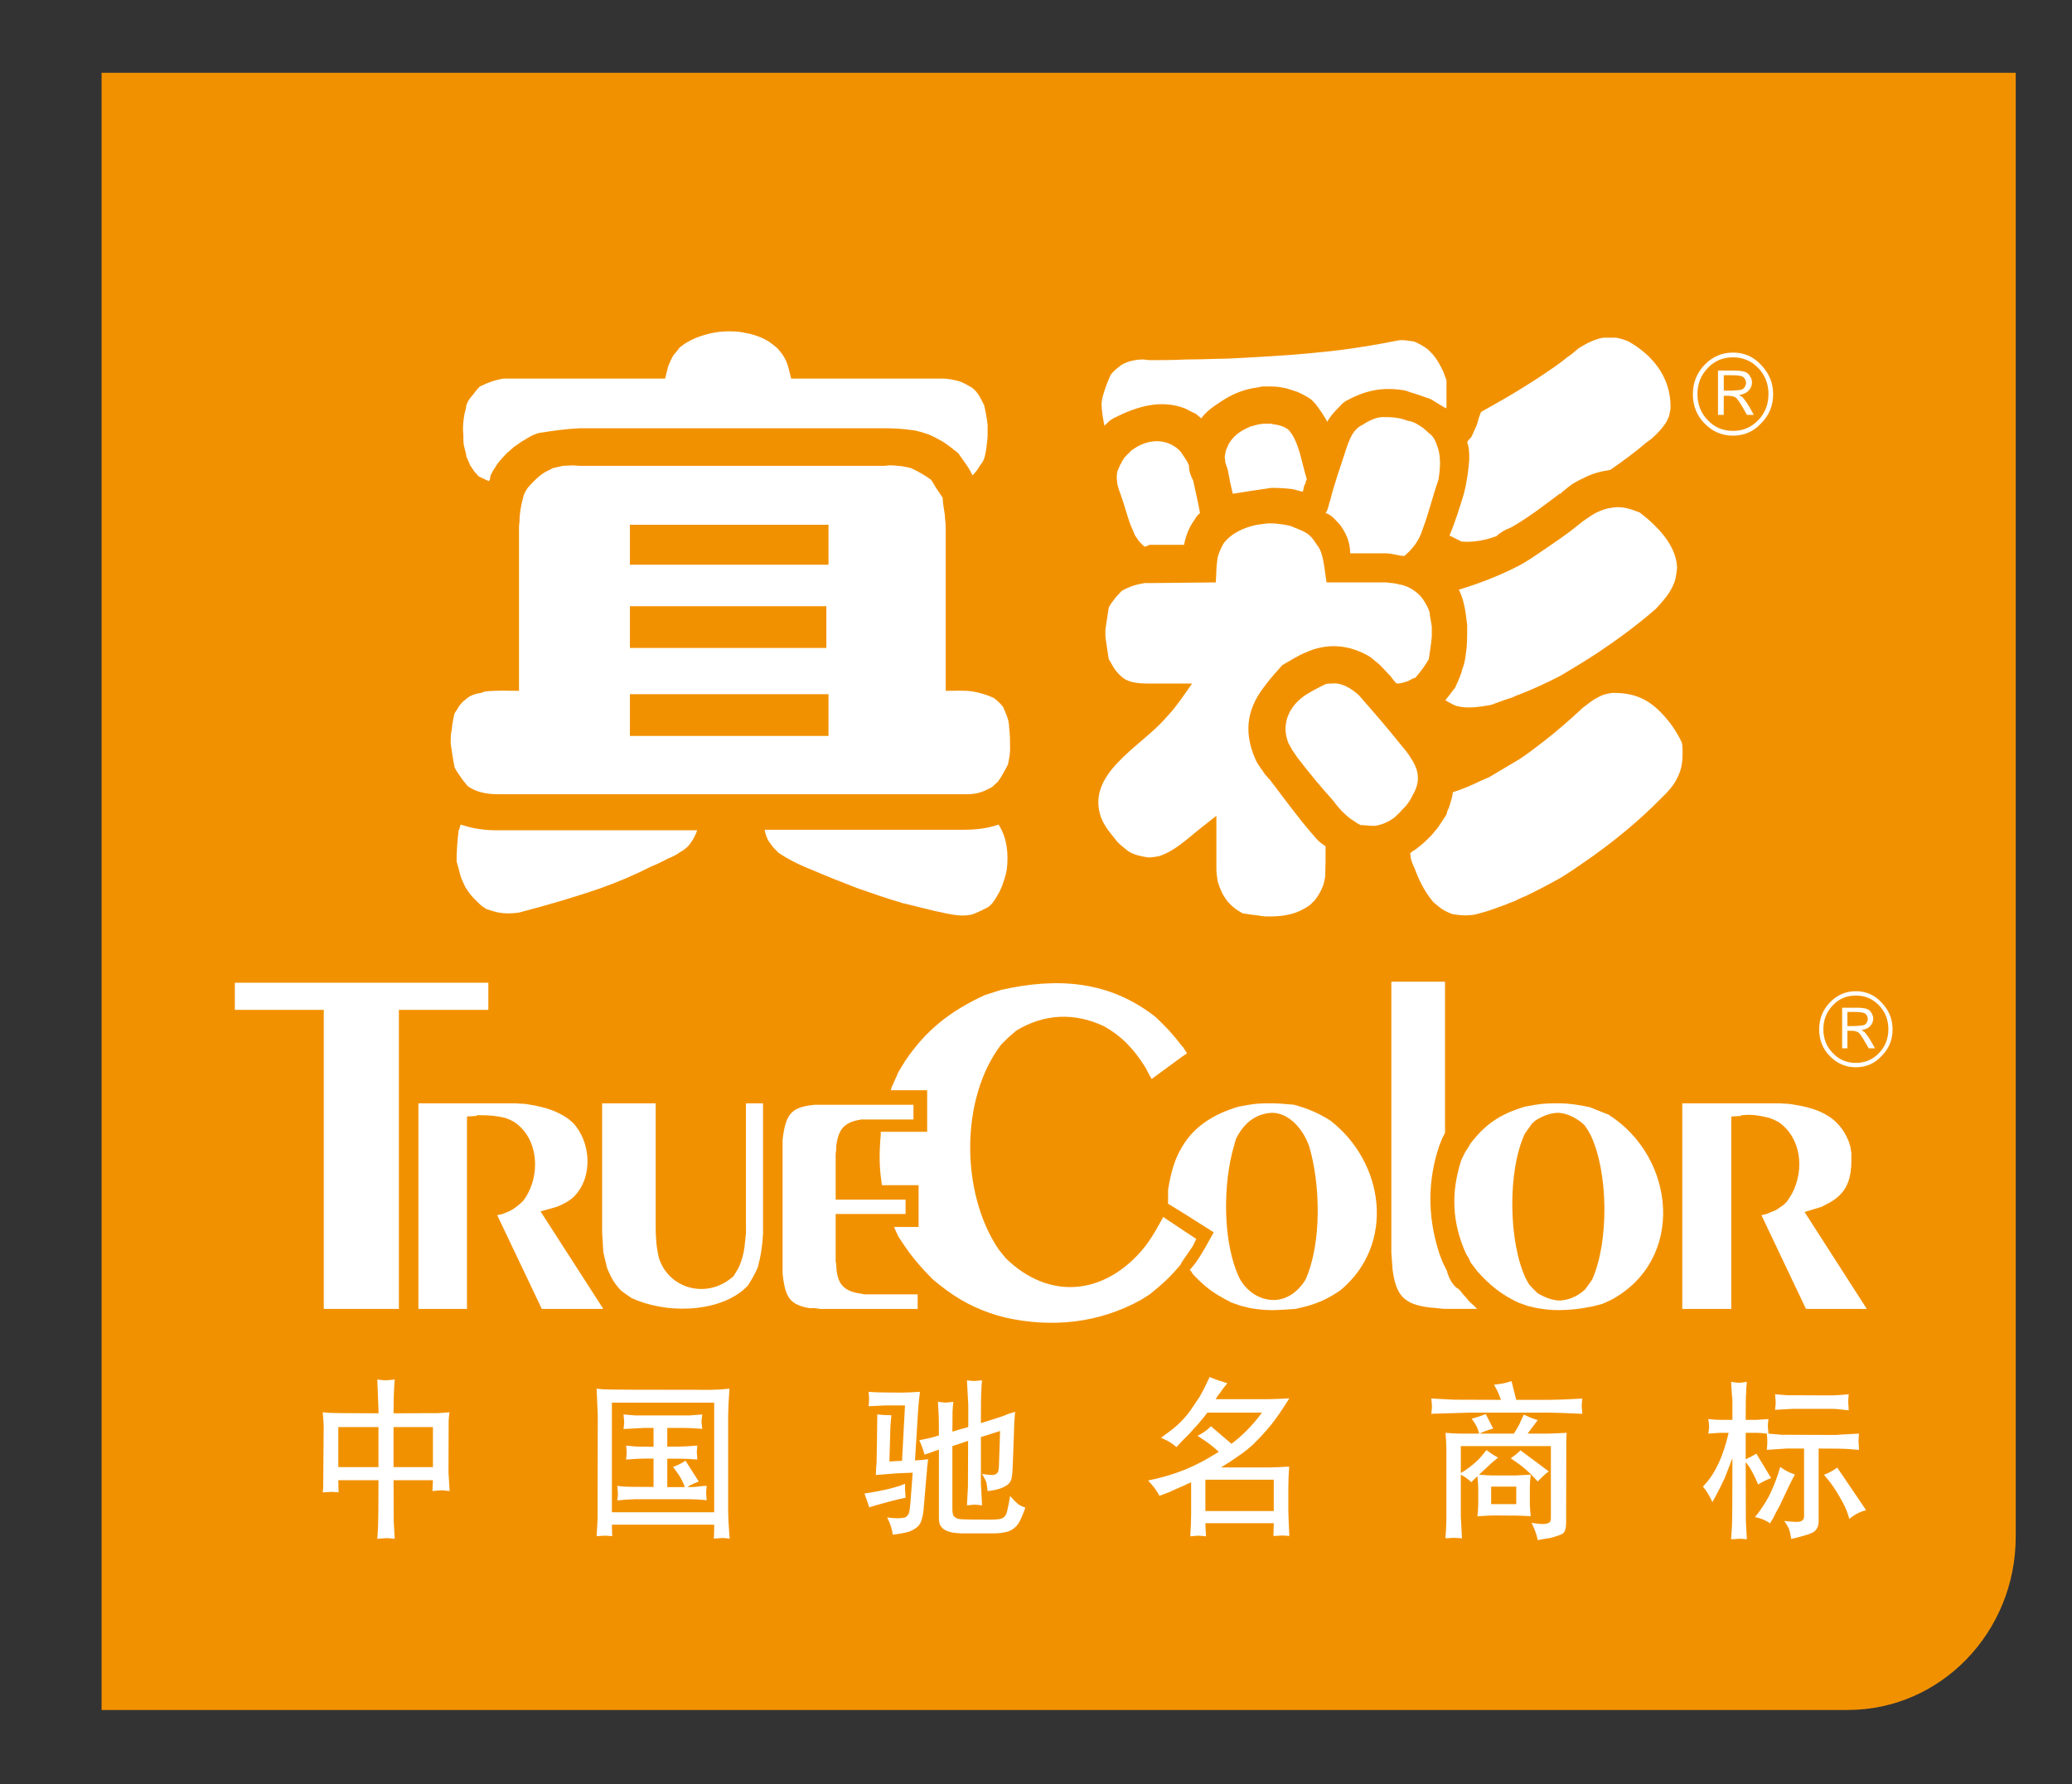 <?xml version="1.0" encoding="utf-8"?>
<!-- Generator: Adobe Illustrator 15.0.0, SVG Export Plug-In . SVG Version: 6.00 Build 0)  -->
<!DOCTYPE svg PUBLIC "-//W3C//DTD SVG 1.1//EN" "http://www.w3.org/Graphics/SVG/1.1/DTD/svg11.dtd">
<svg version="1.1" id="图层_1" xmlns="http://www.w3.org/2000/svg" xmlns:xlink="http://www.w3.org/1999/xlink" x="0px" y="0px"
	 width="254px" height="218.667px" viewBox="0 0 254 218.667" enable-background="new 0 0 254 218.667" xml:space="preserve">
<rect x="0" y="0" width="254" height="218.667" fill="#333333" stroke="none"/>
<path fill="#F29100" d="M12.453,8.918v200.653h214.06c11.376,0,20.588-9.508,20.588-21.237V8.918H12.453L12.453,8.918z"/>
<path fill="#FFFFFF" d="M211.312,47.874v-1.889h0.956c0.8,0,1.306,0.085,1.487,0.271c0.191,0.2,0.285,0.434,0.285,0.684
	c0,0.17-0.062,0.327-0.164,0.511c-0.121,0.162-0.258,0.267-0.427,0.315c-0.165,0.028-0.479,0.07-0.883,0.093
	c-0.157,0.015-0.388,0.015-0.619,0.015H211.312L211.312,47.874z M214.01,49.193c-0.188-0.238-0.297-0.414-0.392-0.507
	c-0.105-0.074-0.247-0.161-0.413-0.271c0.445-0.078,0.805-0.234,1.033-0.423c0.34-0.305,0.531-0.693,0.531-1.117
	c0-0.418-0.191-0.762-0.478-1.084c-0.346-0.278-0.882-0.375-1.633-0.375h-0.219h-1.834v5.433h0.705v-2.347h0.4
	c0.101,0,0.196,0.006,0.259,0.006c0.171,0.017,0.332,0.037,0.467,0.061h0.003c0.119,0.043,0.229,0.087,0.293,0.117
	c0.229,0.166,0.504,0.577,0.917,1.277l0.508,0.886H215l-0.54-0.958C214.351,49.701,214.204,49.457,214.01,49.193L214.01,49.193z"/>
<path fill="#FFFFFF" d="M215.529,51.5c-0.859,0.895-1.878,1.309-3.088,1.309c-1.206,0-2.241-0.414-3.084-1.309
	c-0.867-0.881-1.271-1.975-1.271-3.195c0-1.234,0.403-2.319,1.271-3.212c0.843-0.884,1.878-1.3,3.084-1.3
	c1.21,0,2.229,0.416,3.088,1.3c0.864,0.893,1.264,1.979,1.264,3.212C216.792,49.525,216.393,50.619,215.529,51.5L215.529,51.5z
	 M215.878,44.716c-0.917-1.004-2.08-1.505-3.438-1.505s-2.52,0.501-3.487,1.505c-0.951,1.007-1.43,2.203-1.43,3.589
	c0,1.426,0.479,2.625,1.43,3.589c0.968,1.003,2.13,1.499,3.487,1.499s2.521-0.496,3.438-1.499c0.979-0.964,1.485-2.163,1.485-3.589
	C217.364,46.918,216.857,45.723,215.878,44.716L215.878,44.716z"/>
<path fill="#FFFFFF" d="M173.494,96.839c0.662-1.581,0.222-2.791-0.55-3.947c-0.404-0.694-1.033-1.373-1.579-2.058
	c-1.357-1.688-2.754-3.313-4.185-4.934l-0.629-0.73c-0.578-0.499-1.159-0.906-1.781-1.163c-0.569-0.232-1.021-0.292-1.603-0.232
	c-0.247,0-0.462,0-0.719,0.095c-0.826,0.394-1.58,0.801-2.248,1.211c-2.103,1.319-3.231,3.563-2.251,6.015
	c0.269,0.395,0.383,0.786,0.72,1.195l0.328,0.49c1.415,1.855,2.915,3.662,4.52,5.445c0.254,0.38,0.62,0.799,0.921,1.121
	c0.5,0.483,0.9,0.905,1.458,1.215c0.322,0.24,0.548,0.392,0.881,0.558c0.558,0,1.099,0.099,1.689,0.099
	c0.864-0.099,1.768-0.48,2.504-1.049c0.324-0.339,0.635-0.563,0.894-0.914c0.555-0.483,1.008-1.131,1.292-1.768
	C173.298,97.266,173.406,97.043,173.494,96.839L173.494,96.839z"/>
<path fill="#FFFFFF" d="M156.099,51.996c-0.064,0-0.082-0.014-0.118-0.041c-0.031,0-0.067,0-0.207-0.025h-0.453h-0.124h-0.081
	h-0.256c-0.459,0.051-0.941,0.143-1.357,0.295h-0.025c-0.136,0.021-0.274,0.071-0.419,0.146c-0.022,0.017-0.134,0.085-0.222,0.112
	c-0.039,0.018-0.153,0.053-0.207,0.107c-0.864,0.415-1.512,1-1.968,1.765c-0.149,0.225-0.176,0.469-0.346,0.733
	c-0.101,0.33-0.101,0.583-0.183,0.883l0.082,0.738l0.298,0.874c0.166,0.99,0.371,1.957,0.605,2.93
	c1.589-0.246,3.136-0.499,4.745-0.721c0.908,0,1.755,0.049,2.636,0.161c0.25,0.061,0.561,0.169,0.879,0.231l0.302,0.083l0.109-0.253
	c0-0.222,0.079-0.547,0.248-0.782c0-0.162,0.066-0.333,0.165-0.499c-0.333-1.057-0.571-2.187-0.892-3.314
	c-0.312-0.975-0.642-1.954-1.361-2.752C157.378,52.247,156.771,52.073,156.099,51.996L156.099,51.996z"/>
<path fill="#FFFFFF" d="M145.75,57.034c-0.236-0.575-0.606-1.063-0.972-1.614c-0.154-0.167-0.272-0.329-0.466-0.443
	c0-0.01-0.022-0.053-0.036-0.066c-0.331-0.223-0.641-0.422-0.981-0.556c-0.033,0-0.112-0.042-0.123-0.052
	c-0.11-0.033-0.147-0.051-0.183-0.051c-1.315-0.409-2.761-0.087-3.949,0.716c-0.058,0.048-0.131,0.108-0.25,0.169
	c-0.081,0.049-0.188,0.164-0.265,0.254c-0.222,0.189-0.434,0.417-0.645,0.652c-0.007,0.015-0.028,0.056-0.061,0.07
	c-0.07,0.125-0.149,0.251-0.258,0.401c-0.062,0.074-0.098,0.181-0.098,0.253c-0.098,0.123-0.204,0.257-0.204,0.354
	c-0.118,0.241-0.2,0.461-0.305,0.722l-0.061,0.66l0.061,0.728c0.105,0.562,0.305,1.036,0.509,1.612
	c0.389,1.117,0.69,2.271,1.088,3.403c0.202,0.492,0.43,0.957,0.589,1.385c0.251,0.318,0.415,0.661,0.648,0.876l0.504,0.492
	c0.224,0,0.463-0.162,0.615-0.228h1.122h3.114c0.26-1.221,0.606-2.129,1.317-3.1c0.125-0.236,0.279-0.468,0.491-0.646l0.151-0.144
	c-0.238-1.412-0.543-2.615-0.833-3.983C145.972,58.318,145.75,57.775,145.75,57.034L145.75,57.034z"/>
<path fill="#FFFFFF" d="M56.853,54.524c0.094,0.473,0.296,1.001,0.319,1.447c0.17,0.394,0.359,0.796,0.498,1.124
	c0.261,0.327,0.419,0.681,0.657,0.899l0.381,0.413c0.432,0.167,0.815,0.408,1.221,0.554l0.114-0.146l0.094-0.548l0.253-0.491
	l0.563-0.896c0.394-0.516,0.744-0.91,1.153-1.32l0.898-0.785l0.944-0.658c0.475-0.254,0.938-0.582,1.456-0.823l0.623-0.223
	c1.719-0.271,3.383-0.513,5.058-0.583h18.361h19.164c1.058,0,2.071,0.07,3.154,0.223c0.401,0,0.863,0.184,1.279,0.271
	c0.478,0.148,0.961,0.313,1.437,0.554l1.078,0.582c0.718,0.461,1.337,0.97,1.926,1.443c0.597,0.899,1.297,1.716,1.724,2.707
	c0.348-0.333,0.659-0.752,0.898-1.172c0.248-0.328,0.42-0.549,0.534-0.883c0.269-0.877,0.339-1.769,0.427-2.746v-1.394
	c-0.087-0.8-0.234-1.587-0.427-2.417l-0.286-0.556c-0.314-0.66-0.798-1.407-1.455-1.732c-0.393-0.237-0.817-0.463-1.284-0.631
	c-0.719-0.188-1.339-0.339-2.057-0.339H96.989c-0.26-0.96-0.376-1.845-0.898-2.675c-0.239-0.414-0.557-0.79-0.896-1.135
	c-0.303-0.236-0.575-0.472-0.928-0.718c-0.437-0.243-0.846-0.485-1.32-0.642c-0.271-0.088-0.5-0.179-0.813-0.264
	c-0.172-0.023-0.333-0.102-0.543-0.119c-0.086,0-0.146-0.036-0.217-0.036c-0.132-0.049-0.308-0.072-0.47-0.098
	c-0.156-0.032-0.373-0.044-0.574-0.071c-1.285-0.087-2.493,0-3.647,0.324c-0.728,0.182-1.349,0.42-1.979,0.721l-0.752,0.43
	l-0.641,0.472c-0.221,0.345-0.507,0.642-0.725,0.908c-0.314,0.484-0.452,0.892-0.664,1.359l-0.391,1.543H62.351h-0.595
	c-1.021,0.151-2.005,0.507-2.934,0.97c-0.339,0.325-0.562,0.646-0.891,1.072c-0.356,0.376-0.589,0.726-0.759,1.216
	c-0.023,0.322-0.14,0.743-0.225,1.035c-0.148,0.84-0.251,1.7-0.148,2.526C56.799,53.691,56.799,54.118,56.853,54.524L56.853,54.524z
	"/>
<path fill="#FFFFFF" d="M175.15,53.072c-0.218-0.191-0.366-0.366-0.578-0.513v-0.022c-0.416-0.29-0.779-0.555-1.273-0.774
	c-0.212-0.072-0.427-0.173-0.662-0.173c-1.216-0.471-2.13-0.471-3.203-0.471c-0.697,0-1.702,0.471-2.411,0.954
	c-1.049,0.486-1.513,1.464-2.018,3.016c-0.731,2.275-1.445,4.206-1.942,6.25c-0.205,0.486-0.205,1.045-0.563,1.544
	c0.823,0.232,1.272,0.951,1.774,1.434c0.731,1.053,1.236,2.053,1.236,3.501h4.372c0.837,0,1.539,0.315,2.28,0.315
	c0.925-0.795,1.782-1.763,2.249-3.312c0.739-1.939,1.21-3.979,1.917-6.006c0.264-1.452,0.264-2.758,0-3.727
	C176.081,54.355,175.859,53.537,175.15,53.072L175.15,53.072z"/>
<path fill="#FFFFFF" d="M183.463,65.7c0.514-0.497,1.129-0.811,1.773-1.058c2.126-1.207,4.036-2.682,5.951-4.129h0.135
	c0.056-0.124,0.161-0.225,0.331-0.329c0.359-0.307,0.735-0.61,1.137-0.89c0.4-0.225,0.834-0.479,1.224-0.646
	c1.062-0.573,2.144-0.872,3.392-1.065c1.511-1.037,3.033-2.164,4.377-3.314l0.655-0.484c0.732-0.654,1.364-1.296,1.85-2.094
	c0.121-0.272,0.257-0.494,0.328-0.75c0.073-0.322,0.173-0.733,0.173-1.125c0-3.573-2.186-6.321-5.231-8.007l-0.716-0.251
	l-0.715-0.174h-1.532c-0.497,0.054-0.989,0.243-1.448,0.425c-0.571,0.223-1.05,0.542-1.628,0.876
	c-0.483,0.409-0.938,0.81-1.431,1.123c-0.487,0.417-1.03,0.794-1.563,1.18c-2.912,2.031-5.939,3.827-8.969,5.497
	c-0.07,0.207-0.18,0.456-0.267,0.712c-0.139,0.494-0.209,0.876-0.468,1.362l-0.437,0.978l-0.38,0.417l-0.145,0.248
	c0.251,0.621,0.251,1.358,0.251,2.093c-0.106,1.481-0.318,2.937-0.671,4.274c-0.539,1.73-1.059,3.435-1.752,5.062
	c0.493,0.26,0.962,0.46,1.473,0.738C180.61,66.506,182.13,66.197,183.463,65.7L183.463,65.7z"/>
<path fill="#FFFFFF" d="M136.067,51.53l0.555-0.333c2.77-1.382,5.638-2.275,8.605-1.154c0.401,0.164,0.798,0.441,1.332,0.648
	l0.305,0.248l0.4,0.333c0.611-0.875,1.598-1.53,2.49-2.108c1.363-0.904,2.781-1.471,4.421-1.683l0.564-0.115h0.458h0.617h0.099
	c0.609,0,1.244,0.115,1.858,0.246c0.448,0.172,0.808,0.25,1.228,0.4c0.454,0.189,0.87,0.426,1.272,0.636L160.779,49l0.475,0.493
	c0.549,0.714,1.046,1.446,1.45,2.198c0.356-0.659,0.854-1.207,1.432-1.784c0.226-0.252,0.474-0.529,0.803-0.743
	c2.396-1.302,4.495-1.798,7.315-1.302c0.385,0.103,0.69,0.259,1.047,0.339c0.688,0.237,1.376,0.447,2.102,0.721l0.924,0.571
	l0.925,0.55l0.068-0.136v-3.244c-0.068-0.35-0.26-0.654-0.334-0.998c-0.392-0.871-0.904-1.783-1.541-2.438l-0.469-0.458
	c-0.477-0.351-1.029-0.655-1.589-0.901c-0.298-0.059-0.575-0.083-0.847-0.123c-0.212-0.023-0.456-0.061-0.674-0.061
	c-0.443,0-0.809,0.125-1.235,0.184c-2.02,0.406-4.014,0.717-6.021,0.991c-2.988,0.368-5.939,0.635-8.911,0.805
	c-1.737,0.108-3.399,0.2-5.185,0.287c-0.432,0.01-0.899,0.026-1.401,0.026c-1.25,0.043-2.459,0.079-3.708,0.079
	c-1.516,0.081-3.048,0.081-4.564,0.081l-0.651-0.081c-0.871,0-1.854,0.167-2.689,0.651c-0.44,0.321-0.966,0.728-1.337,1.217
	l-0.246,0.568c-0.117,0.322-0.292,0.637-0.411,1.062c-0.218,0.647-0.407,1.211-0.468,1.824c0,1.02,0.177,1.895,0.345,2.797
	L136.067,51.53L136.067,51.53z"/>
<path fill="#FFFFFF" d="M179.441,81.516c-0.119,0.332-0.229,0.557-0.279,0.886c-0.185,0.513-0.325,0.898-0.561,1.374l-0.219,0.49
	l-0.443,0.575c-0.252,0.33-0.485,0.655-0.765,0.98c0.438,0.23,0.938,0.58,1.427,0.712c1.317,0.349,2.775,0.097,4.153-0.133
	c0.583-0.217,1.164-0.42,1.714-0.624c0.318-0.09,0.618-0.212,0.964-0.313c0.084-0.031,0.172-0.087,0.282-0.145
	c1.863-0.689,3.74-1.55,5.608-2.513c1.516-0.898,3.056-1.831,4.568-2.827c2.503-1.671,4.939-3.472,7.097-5.363
	c0.814-0.877,1.629-1.773,2.095-2.838c0.366-0.721,0.415-1.443,0.504-2.198c-0.089-2.807-2.51-5.176-4.58-6.772l-0.74-0.271
	c-0.878-0.313-1.756-0.48-2.655-0.313l-0.465,0.076c-0.988,0.237-1.766,0.64-2.569,1.216l-0.561,0.39
	c-0.522,0.438-1.101,0.855-1.628,1.289c-1.527,1.108-3.115,2.195-4.743,3.276l-0.941,0.577c-0.938,0.532-1.99,1.02-3.17,1.53
	c-1.487,0.643-3.098,1.2-4.697,1.696c0.604,1.202,0.807,2.513,0.957,3.826l0.067,0.577c0,0.887,0,1.742-0.067,2.656
	C179.697,80.045,179.643,80.792,179.441,81.516L179.441,81.516z"/>
<path fill="#FFFFFF" d="M204.787,88.689c-1.978-2.54-3.83-3.85-7.225-3.763c-0.477,0.085-0.894,0.154-1.278,0.335
	c-0.681,0.323-1.208,0.657-1.709,1.067l-0.561,0.425c-1.521,1.427-3.036,2.754-4.741,4.08c-0.961,0.732-1.912,1.494-2.967,2.182
	l-3.773,2.242l-1.154,0.499c-0.993,0.493-2.166,0.987-3.269,1.333c-0.073,0.623-0.271,1.22-0.497,1.922l-0.161,0.321l-0.135,0.499
	c-0.33,0.513-0.642,1.001-1.048,1.592l-0.827,0.991c-0.567,0.579-1.118,1.092-1.771,1.581c-0.087,0.084-0.176,0.142-0.285,0.204
	c-0.03,0.014-0.088,0.014-0.088,0.04c-0.099,0.103-0.275,0.148-0.427,0.344c0,0,0.071,0.478,0.071,0.582
	c0.08,0.286,0.144,0.558,0.275,0.805c0.017,0.067,0.055,0.124,0.08,0.207v0.036c0.034,0.034,0.058,0.099,0.088,0.124
	c0.558,1.581,1.29,2.999,2.323,4.225l0.616,0.511c0.471,0.42,0.991,0.657,1.615,0.928l0.494,0.087c0.777,0.136,1.57,0.136,2.387,0
	c0.468-0.132,0.921-0.246,1.375-0.38c0.215-0.064,0.48-0.159,0.69-0.234c0.236-0.071,0.448-0.145,0.646-0.232
	c0.252-0.088,0.518-0.169,0.781-0.277c0.222-0.083,0.472-0.168,0.674-0.272c0.235-0.098,0.443-0.165,0.658-0.24
	c0.34-0.19,0.726-0.351,1.056-0.507c0.084-0.041,0.131-0.041,0.189-0.07c1.477-0.685,2.925-1.465,4.431-2.296
	c1.323-0.804,2.627-1.741,3.963-2.666c3.02-2.166,5.852-4.538,8.11-6.839c1.011-0.985,1.882-1.825,2.41-3.152
	c0.447-1.011,0.459-2.009,0.459-2.929c-0.012-0.428-0.012-0.753-0.124-1.067C205.731,90.089,205.314,89.408,204.787,88.689
	L204.787,88.689z"/>
<path fill="#FFFFFF" d="M118.175,101.692H93.737c0.094,0.507,0.229,0.97,0.532,1.469l0.542,0.721l0.639,0.65l0.896,0.561
	c1.013,0.583,2.079,1.087,3.101,1.481c1.85,0.798,3.699,1.522,5.567,2.249c1.912,0.672,3.749,1.31,5.667,1.868
	c1.782,0.402,3.475,0.898,5.249,1.242c1.153,0.24,2.149,0.385,3.186,0.153c0.336-0.088,0.585-0.247,0.83-0.334
	c0.407-0.163,0.693-0.333,1.12-0.547c0.262-0.162,0.418-0.335,0.585-0.514l0.389-0.559l0.461-0.799l0.337-0.732
	c0.224-0.645,0.461-1.312,0.58-2.028c0.235-1.884,0.042-3.912-1.008-5.514C121.065,101.532,119.627,101.692,118.175,101.692
	L118.175,101.692z"/>
<path fill="#FFFFFF" d="M160.779,102.108c-1.834-2.123-3.455-4.397-5.134-6.582c-0.179-0.132-0.26-0.268-0.38-0.43
	c-0.021,0-0.064-0.045-0.068-0.045c-0.046-0.058-0.101-0.13-0.154-0.192c-0.18-0.251-0.303-0.473-0.487-0.697
	c-0.229-0.331-0.487-0.726-0.635-1.058c-1.691-3.797-0.796-6.656,1.276-9.235c0.579-0.795,1.301-1.545,1.997-2.354
	c1.024-0.566,1.865-1.146,2.842-1.537c2.667-1.23,5.358-0.975,7.839,0.477c0.362,0.24,0.591,0.493,0.903,0.718
	c0.652,0.505,1.103,1.15,1.728,1.742c0.126,0.223,0.296,0.384,0.464,0.604c0.089,0.106,0.134,0.195,0.322,0.256
	c0.398,0,0.867-0.149,1.346-0.313c0.233-0.148,0.448-0.213,0.562-0.31c0.099-0.014,0.215-0.08,0.296-0.08
	c0.66-0.75,1.181-1.48,1.656-2.282c0.121-0.969,0.29-1.788,0.368-2.789v-1.188c-0.078-0.649-0.247-1.229-0.27-1.783
	c-0.208-0.654-0.527-1.141-0.838-1.622c-0.321-0.451-0.695-0.795-1.178-1.093c-0.017-0.044-0.035-0.044-0.035-0.044
	c-0.562-0.328-1.04-0.56-1.711-0.648c-0.43-0.161-0.982-0.161-1.607-0.245h-7.255c-0.128-0.658-0.176-1.312-0.296-1.95
	c-0.147-0.958-0.304-1.936-0.893-2.656l-0.186-0.266c-0.84-1.371-1.71-1.445-2.983-2.021c-0.499-0.143-0.945-0.212-1.429-0.269
	c-0.571-0.066-1.142-0.106-1.643-0.053c-0.373,0.082-0.722,0.082-1.128,0.153c-1.533,0.325-3.091,0.99-4.083,2.292
	c-0.302,0.571-0.538,1.039-0.715,1.679c-0.073,0.57-0.158,1.141-0.158,1.709l-0.07,1.382l-8.203,0.083h-0.545
	c-0.977,0.161-1.839,0.411-2.794,0.958c-0.241,0.255-0.44,0.524-0.691,0.746c-0.277,0.399-0.646,0.794-0.891,1.293
	c-0.119,0.883-0.292,1.777-0.412,2.739v0.803c0.119,1.001,0.292,1.897,0.412,2.789l0.333,0.547c0.371,0.735,0.891,1.38,1.602,1.875
	c0.938,0.562,2.182,0.562,3.305,0.562h0.872h4.108c-0.806,1.149-1.528,2.203-2.422,3.317l-0.889,0.99
	c-3.105,3.538-9.796,6.775-7.832,12.169c0.102,0.136,0.102,0.31,0.22,0.486l0.41,0.707c0.393,0.576,0.907,1.146,1.328,1.717
	c0.413,0.42,0.795,0.721,1.312,1.132c0.716,0.486,1.591,0.655,2.491,0.798c0.402,0,0.788-0.067,1.274-0.143
	c1.858-0.563,3.484-2.107,5-3.326l2.083-1.638v6.497c0,0.483,0.085,1.058,0.158,1.545c0.554,1.876,1.408,3.016,3.047,3.907
	c0.521,0.076,1.079,0.189,1.674,0.24c0.409,0.049,0.833,0.138,1.206,0.146c1.132,0.034,2.229-0.054,3.233-0.343
	c0.107-0.043,0.148-0.043,0.208-0.067c0.11-0.041,0.306-0.079,0.42-0.158c0.073-0.041,0.179-0.044,0.218-0.082
	c0.215-0.081,0.37-0.178,0.521-0.27c0.124-0.043,0.181-0.104,0.269-0.153c0.134-0.042,0.235-0.154,0.345-0.205
	c0.064-0.067,0.141-0.115,0.202-0.145c0.122-0.134,0.256-0.265,0.381-0.386c0.03-0.046,0.06-0.06,0.081-0.06
	c0.315-0.352,0.589-0.788,0.835-1.263c0-0.021,0-0.021,0.027-0.04c0.089-0.23,0.194-0.475,0.311-0.742v-0.046
	c0.082-0.294,0.146-0.596,0.202-0.903c0.048-1.278,0.048-2.51,0.048-3.733c-0.472-0.316-0.876-0.61-1.246-1.063L160.779,102.108
	L160.779,102.108z"/>
<path fill="#FFFFFF" d="M58.162,101.509c-0.588-0.109-1.128-0.292-1.701-0.449c-0.063,0.254-0.131,0.544-0.232,0.697
	c-0.167,1.292-0.254,2.602-0.254,3.819c0.182,0.671,0.354,1.211,0.486,1.809c0.179,0.533,0.39,0.89,0.573,1.322
	c0.307,0.502,0.634,0.956,1.054,1.393c0.239,0.267,0.558,0.533,0.878,0.863l0.633,0.438c0.249,0.071,0.539,0.174,0.791,0.253
	c1.089,0.345,2.107,0.345,3.233,0.187c3.353-0.878,6.659-1.833,9.948-2.965c2.205-0.78,4.266-1.669,6.277-2.685
	c0.697-0.277,1.375-0.616,2.033-0.962l0.612-0.268l0.502-0.271l0.374-0.25l0.417-0.257l0.439-0.351l0.296-0.327
	c0.412-0.526,0.71-1.061,0.946-1.749H60.733C59.848,101.757,59.03,101.666,58.162,101.509L58.162,101.509z"/>
<path fill="#FFFFFF" d="M101.563,69.208H89.446H77.215v-4.892h12.231h12.117V69.208L101.563,69.208z M101.563,90.193H89.446H77.215
	v-5.11h12.231h12.117V90.193L101.563,90.193z M77.215,74.299h12.231h11.852v5.112H89.446H77.215V74.299L77.215,74.299z
	 M123.563,88.154l-0.146-0.423l-0.179-0.452l-0.244-0.594c-0.156-0.237-0.399-0.466-0.633-0.707l-0.492-0.415
	c-0.803-0.394-1.681-0.638-2.546-0.805c-1.147-0.179-2.239-0.088-3.39-0.088V64.566c0-0.471-0.101-0.978-0.101-1.362
	c-0.082-0.726-0.254-1.469-0.273-2.202c-0.515-0.735-0.982-1.462-1.402-2.187c-0.723-0.548-1.617-1.041-2.495-1.452
	c-0.502-0.087-1.054-0.268-1.627-0.268c-0.367-0.061-0.69-0.061-1.091-0.061l-0.471,0.061H89.446H71.085l-0.863-0.061
	c-0.382,0-0.813,0.061-1.22,0.061c-0.41,0.085-0.799,0.181-1.203,0.268c-0.304,0.152-0.627,0.313-0.951,0.481
	c-0.82,0.474-1.523,1.226-2.157,1.948c-0.266,0.392-0.49,0.777-0.566,1.209c-0.267,0.958-0.442,1.938-0.442,3.002
	c-0.061,0.242-0.061,0.562-0.061,0.816v19.85c-1.38,0-2.801-0.09-4.21,0.088l-0.447,0.167c-0.705,0.088-1.39,0.336-1.816,0.745
	c-0.453,0.308-0.688,0.624-0.921,0.96c-0.165,0.313-0.386,0.57-0.542,0.891c-0.117,0.633-0.255,1.196-0.304,1.886
	c-0.133,0.537-0.133,1.096-0.133,1.689c0.133,0.96,0.266,1.92,0.491,2.994c0.182,0.322,0.417,0.729,0.659,1.031
	c0.297,0.499,0.634,0.823,0.944,1.23c1.14,0.817,2.506,0.992,3.809,0.992h28.294h29.059c0.611,0,1.196-0.077,1.749-0.254
	c0.538-0.177,0.903-0.402,1.397-0.646c0.218-0.193,0.389-0.42,0.625-0.573l0.411-0.581c0.308-0.563,0.612-1.054,0.877-1.596
	c0.14-0.676,0.258-1.244,0.258-1.863c0-0.903,0-1.809-0.118-2.682C123.703,88.819,123.653,88.471,123.563,88.154L123.563,88.154z"/>
<path fill="#FFFFFF" d="M226.466,125.751v-1.73h0.877c0.734,0,1.196,0.081,1.363,0.247c0.173,0.188,0.26,0.394,0.26,0.628
	c0,0.16-0.056,0.301-0.147,0.473c-0.112,0.139-0.237,0.241-0.389,0.282c-0.15,0.029-0.441,0.061-0.814,0.084
	c-0.141,0.016-0.356,0.016-0.563,0.016H226.466L226.466,125.751z M228.943,126.955c-0.178-0.213-0.278-0.38-0.361-0.457
	c-0.097-0.069-0.225-0.15-0.381-0.251c0.406-0.072,0.742-0.215,0.949-0.387c0.311-0.279,0.482-0.635,0.482-1.024
	c0-0.38-0.172-0.698-0.434-0.988c-0.319-0.257-0.807-0.345-1.497-0.345h-0.198h-1.682v4.971h0.645v-2.144h0.372h0.24
	c0.144,0.019,0.299,0.033,0.418,0.064h0.007c0.105,0.036,0.215,0.079,0.264,0.105c0.215,0.146,0.471,0.522,0.84,1.166l0.476,0.809
	h0.765l-0.492-0.876C229.249,127.419,229.115,127.198,228.943,126.955L228.943,126.955z"/>
<path fill="#FFFFFF" d="M230.331,129.069c-0.786,0.817-1.724,1.197-2.829,1.197c-1.097,0-2.057-0.38-2.822-1.197
	c-0.793-0.806-1.159-1.809-1.159-2.927c0-1.124,0.366-2.123,1.159-2.935c0.766-0.815,1.726-1.195,2.822-1.195
	c1.105,0,2.043,0.38,2.829,1.195c0.793,0.813,1.159,1.811,1.159,2.935C231.49,127.261,231.124,128.264,230.331,129.069
	L230.331,129.069z M230.648,122.861c-0.838-0.921-1.903-1.381-3.146-1.381s-2.297,0.459-3.188,1.381
	c-0.874,0.917-1.308,2.013-1.308,3.281c0,1.311,0.434,2.409,1.308,3.29c0.892,0.915,1.945,1.37,3.188,1.37s2.309-0.455,3.146-1.37
	c0.896-0.881,1.357-1.979,1.357-3.29C232.005,124.875,231.543,123.779,230.648,122.861L230.648,122.861z"/>
<path fill="#FFFFFF" d="M106.459,158.632h-0.505l-0.381-0.08c-2.309-0.301-2.989-1.345-3.061-3.538l-0.071-0.489v-5.739h7.673h0.9
	v-1.763h-0.9h-7.673v-5.64l0.071-0.481v-0.471l0.072-0.418c0.326-1.861,1.139-2.496,2.989-2.816h0.381h0.505h3.655h1.865V135.4
	h-1.865h-9.585h-0.646c-2.689,0.261-3.458,0.984-3.862,3.64l-0.086,0.638v0.828v14.746v0.81l0.086,0.729
	c0.333,2.259,0.89,3.133,3.21,3.531h0.652l0.646,0.096h9.585h2.38v-1.786h-2.38H106.459L106.459,158.632z"/>
<path fill="#FFFFFF" d="M91.447,150.217v0.927l-0.085,0.787c-0.097,1.252-0.297,2.275-0.812,3.427l-0.326,0.547l-0.275,0.467
	c-3.099,2.878-7.887,1.714-9.167-2.167c-0.341-1.437-0.406-2.591-0.406-3.989v-14.996h-6.479h-0.083v15.923l0.083,1.18v0.065
	l0.065,1.096l0.237,0.998l0.229,0.946c0.445,1.091,0.878,1.889,1.705,2.741l0.626,0.462l0.648,0.448
	c4.037,1.886,10.26,1.886,13.719-0.993l0.569-0.542c0.477-0.775,0.846-1.414,1.189-2.187c0.399-1.481,0.584-2.74,0.655-4.214
	v-15.923h-2.095V150.217L91.447,150.217z"/>
<polygon fill="#FFFFFF" points="59.864,123.767 59.864,120.443 55.498,120.443 28.786,120.443 28.786,123.767 39.691,123.767 
	39.691,160.418 48.899,160.418 48.899,123.767 55.498,123.767 59.864,123.767 "/>
<path fill="#FFFFFF" d="M68.268,147.901c0.802-0.326,1.454-0.658,2.068-1.221c2.437-2.449,2.087-6.756-0.11-9.086l-0.612-0.513
	c-1.677-1.139-3.195-1.457-5.186-1.784l-1.24-0.075h-1.263h-6.428h-4.206v25.195h4.206h1.748v-23.577l1.075-0.071h0.078l0.067-0.088
	h0.107h0.049h0.176h0.157h0.068c1.067,0,1.93,0.088,2.903,0.328l0.575,0.222l0.542,0.284c2.985,1.994,3.223,6.395,1.386,9.247
	l-0.354,0.481c-0.637,0.564-1.085,0.973-1.876,1.3l-0.616,0.244l-0.63,0.145l5.466,11.486h7.478v-0.095l-7.632-11.854
	L68.268,147.901L68.268,147.901z"/>
<path fill="#FFFFFF" d="M180.124,159.514l-0.501-0.595l-0.238-0.244c-0.078-0.169-0.247-0.251-0.314-0.421l-0.086-0.083
	l-0.091-0.083l-0.084-0.077l-0.057-0.097h-0.1c-0.609-0.488-0.952-1.144-1.185-1.811l-0.097-0.342l-0.079-0.172l-0.402-0.805
	l-0.395-0.995c-1.371-4.151-1.537-8.2-0.378-12.346l0.311-1.002l0.372-0.933l0.341-0.659v-18.537h-6.581v33.215l0.081,1.068
	l0.063,0.924c0.411,3.247,1.378,4.317,4.501,4.717l0.912,0.084l0.949,0.095h2.317h1.68L180.663,160L180.124,159.514L180.124,159.514
	z"/>
<path fill="#FFFFFF" d="M146.646,151.843l-1.748-1.154l-2.302-1.537l-0.31,0.561c-0.712,1.319-1.447,2.538-2.401,3.639
	c-4.714,5.368-11.314,5.999-16.595,0.854l-0.878-1.089c-4.643-6.894-4.741-18.45,0.31-25.09l0.896-0.883l0.958-0.833
	c3.451-2.085,7.125-2.239,10.746-0.543c2.322,1.303,3.747,2.92,5.118,5.098l0.502,0.973l0.236,0.399l3.72-2.728l0.616-0.414
	l-0.466-0.74l-0.149-0.146c-1.001-1.327-2.027-2.441-3.257-3.582c-5.695-4.459-12.015-4.853-18.919-3.31l-1.997,0.637
	c-4.253,1.956-7.242,4.305-9.798,8.122l-0.625,1.022l-0.187,0.33l-0.287,0.65l-0.511,1.137l-0.119,0.402h0.916h3.542v5.091h-3.542
	h-2.145v0.417l-0.042,0.406c-0.141,1.779-0.141,3.472,0.113,5.179l0.064,0.491v0.052h2.009h2.491v5.119h-2.491h-0.546l0.098,0.083
	v0.088l0.449,0.983l0.62,0.941c1.083,1.635,2.219,2.914,3.579,4.301l0.88,0.721c2.241,1.781,4.393,2.927,7.074,3.728l0.936,0.253
	c5.688,1.277,11.398,0.728,16.598-2.121l1.142-0.719c1.426-1.141,2.578-2.17,3.78-3.643l0.176-0.345l1.311-1.902L146.646,151.843
	L146.646,151.843z"/>
<path fill="#FFFFFF" d="M195.173,156.834l-0.42,0.591l-0.457,0.619c-0.963,0.892-2.117,1.346-3.232,1.346
	c-0.886-0.067-1.669-0.367-2.577-0.901l-0.552-0.545l-0.481-0.519l-0.382-0.671c-2.167-4.503-2.281-13.292-0.131-17.847l0.46-0.633
	l0.373-0.534l0.473-0.43c0.979-0.614,1.932-0.927,2.817-0.927c1.028,0.079,2.076,0.528,3.127,1.462l0.384,0.532l0.391,0.685
	C197.169,143.617,197.263,152.165,195.173,156.834L195.173,156.834z M197.169,136.599l-1.117-0.437l-1.141-0.459
	c-1.363-0.31-2.646-0.482-3.848-0.482c-0.886,0-1.838,0-2.817,0.173l-1.306,0.232c-3.002,0.898-4.849,2.116-6.707,4.563
	l-0.212,0.385l-0.413,0.63l-0.472,0.97c-1.297,3.984-1.131,7.712,0.584,11.49l0.301,0.487l0.274,0.595l0.812,1.066
	c1.525,1.701,2.893,2.82,4.998,3.822l1.124,0.409l1.192,0.279c0.973,0.162,1.756,0.244,2.642,0.244c1.354,0,2.647-0.148,4.212-0.467
	l1.168-0.304l1.046-0.471C206.682,154.373,205.412,141.799,197.169,136.599L197.169,136.599z"/>
<path fill="#FFFFFF" d="M223.315,147.901l0.465-0.251c2.441-1.15,3.174-2.837,3.174-5.446v-0.894l-0.11-0.724l-0.229-0.737
	c-1.321-3.25-4.022-4.078-7.231-4.552l-1.211-0.075h-1.273h-10.674v25.195h6.005v-23.577l1.153-0.071l0.074-0.088h0.082h0.071
	c1.099-0.158,2.318,0.088,3.288,0.328l0.559,0.222l0.568,0.284c2.799,1.932,3.192,5.833,1.658,8.76l-0.301,0.487l-0.313,0.481
	l-0.41,0.407l-0.488,0.345l-0.466,0.313l-0.578,0.234l-0.581,0.244l-0.618,0.145l5.457,11.486h7.459l-7.627-11.874L223.315,147.901
	L223.315,147.901z"/>
<path fill="#FFFFFF" d="M160.04,156.834c-1.072,1.719-2.56,2.556-4.104,2.489c-1.458-0.074-2.976-0.9-3.941-2.569
	c-2.161-4.366-2.103-11.758-0.695-16.416l0.208-0.745c1.123-2.283,2.743-3.131,4.429-3.21c1.852,0,3.68,1.663,4.554,4.11
	C161.862,145.134,162.052,152.324,160.04,156.834L160.04,156.834z M163.053,137.311c-1.501-0.927-2.745-1.461-4.441-1.918
	c-0.988-0.072-1.795-0.173-2.676-0.173c-0.893,0-1.861,0-2.792,0.173l-1.308,0.232c-3.272,0.974-5.557,2.571-6.938,4.948
	c-0.9,1.452-1.38,3.202-1.707,5.247v1.4v0.236v0.072l1.707,1.044l3.892,2.46c-0.727,1.291-1.351,2.494-2.205,3.713l-0.437,0.549
	l-0.327,0.37h0.078l0.189,0.241l0.121,0.227c0.493,0.537,1.058,1.075,1.568,1.505c1.013,0.852,2,1.386,3.173,1.996l1.169,0.409
	l1.148,0.279c0.983,0.162,1.776,0.244,2.669,0.244c0.88,0,1.852-0.082,2.887-0.148l1.314-0.319c1.666-0.465,2.808-1.018,4.212-1.989
	C171.091,152.47,169.732,142.457,163.053,137.311L163.053,137.311z"/>
<path fill="#FFFFFF" d="M53.072,174.899h-4.828v4.907h4.828V174.899L53.072,174.899z M46.396,174.899h-4.925v4.907h4.925V174.899
	L46.396,174.899z M41.511,182.9c-0.429-0.04-0.751-0.06-0.966-0.06c-0.213,0.027-0.542,0.044-0.984,0.06l0.058-0.585l0.062-7.417
	c0-0.402-0.041-1.006-0.12-1.811l0.723,0.063c0.644,0.04,2.68,0.058,6.112,0.058v-0.48c-0.014-0.253-0.062-1.475-0.142-3.662
	c0.43,0.067,0.784,0.102,1.066,0.102c0.269-0.014,0.624-0.047,1.067-0.102c-0.041,0.365-0.06,0.693-0.06,0.987
	c-0.054,0.574-0.082,1.626-0.082,3.155l5.448-0.018c0.374-0.028,0.844-0.062,1.407-0.102c-0.053,0.36-0.087,0.704-0.101,1.026
	l-0.02,6.373c0.014,0.296,0.06,1.044,0.141,2.253c-0.215-0.027-0.423-0.046-0.624-0.061c-0.105-0.026-0.188-0.035-0.239-0.021
	c-0.108-0.014-0.363,0-0.767,0.04c-0.121,0.015-0.283,0.027-0.48,0.042c0.024-0.441,0.046-0.885,0.061-1.33h-4.826l0.019,5.027
	l0.122,2.154c-0.496-0.057-0.844-0.082-1.046-0.082c-0.2,0.013-0.563,0.04-1.087,0.082l0.081-1.228
	c0.041-0.83,0.062-2.815,0.062-5.953h-4.925C41.485,182.231,41.495,182.725,41.511,182.9L41.511,182.9z"/>
<path fill="#FFFFFF" d="M77.722,183.745c-0.524,0.015-1.207,0.06-2.05,0.139c0.054-0.375,0.079-0.662,0.079-0.864
	c-0.014-0.214-0.042-0.522-0.079-0.923c0.215,0.042,0.421,0.067,0.623,0.079c0.322,0.041,1.596,0.061,3.82,0.061v-3.475h-1.129
	c-0.52,0-1.264,0.038-2.231,0.118c0.041-0.375,0.065-0.662,0.065-0.863c0-0.188-0.024-0.47-0.065-0.847
	c0.351,0.042,0.633,0.069,0.848,0.083c0.267,0.042,1.105,0.061,2.513,0.061V175h-1.147c-0.187,0.015-1.033,0.06-2.533,0.14
	c0.055-0.429,0.081-0.723,0.081-0.885c-0.012-0.159-0.04-0.461-0.081-0.903l1.45,0.118h6.652l1.549-0.118
	c-0.028,0.2-0.04,0.321-0.04,0.359c-0.041,0.271-0.061,0.444-0.061,0.525c0.013,0.106,0.045,0.401,0.1,0.882
	c-0.995-0.081-1.791-0.119-2.392-0.119h-1.893v2.293h1.409c0.468,0,1.225-0.042,2.271-0.125c-0.042,0.445-0.061,0.732-0.061,0.868
	c0.026,0.159,0.047,0.438,0.061,0.842c-0.792-0.065-1.428-0.099-1.911-0.099h-1.77v3.478h2.15c-0.212-0.629-0.54-1.245-0.984-1.85
	l-0.461-0.625c0.537-0.184,1.046-0.44,1.527-0.762l1.628,2.553c-0.429,0.161-0.682,0.269-0.762,0.324
	c-0.095,0.024-0.303,0.141-0.625,0.339c0.093,0.015,0.202,0.022,0.322,0.022c0.266,0,0.584-0.022,0.945-0.061
	c0.363-0.055,0.724-0.087,1.087-0.101c-0.043,0.442-0.062,0.75-0.062,0.923c0.026,0.229,0.047,0.51,0.062,0.843
	c-0.78-0.077-1.43-0.118-1.951-0.118H77.722L77.722,183.745z M87.551,171.905H75.008v13.431h12.543V171.905L87.551,171.905z
	 M75.047,188.269c-0.401-0.043-0.724-0.059-0.965-0.059c-0.254,0.023-0.57,0.045-0.943,0.059l0.117-2.113l0.022-12.666
	c-0.014-0.428-0.061-1.526-0.14-3.299l0.823,0.084c0.389,0.04,4.805,0.059,13.25,0.059c0.667-0.013,1.405-0.059,2.211-0.143
	l-0.122,2.013l-0.039,1.287v11.742l0.039,1.227l0.143,2.11c-0.458-0.053-0.766-0.081-0.927-0.081
	c-0.187,0.015-0.522,0.038-1.003,0.081c0.025-0.496,0.038-1.067,0.038-1.708H75.008C75.021,187.479,75.033,187.946,75.047,188.269
	L75.047,188.269z"/>
<path fill="#FFFFFF" d="M115.101,177.674c-0.24,0.065-0.467,0.138-0.682,0.222c-0.202,0.067-0.403,0.14-0.604,0.22
	c-0.12,0.024-0.282,0.081-0.481,0.162c-0.135-0.539-0.35-1.129-0.644-1.772c0.644-0.119,1.227-0.248,1.748-0.38
	c0.229-0.082,0.45-0.146,0.662-0.203l-0.017-2.149c-0.027-0.509-0.062-1.167-0.102-1.97c0.548,0.065,0.865,0.099,0.942,0.099
	c0.111-0.012,0.423-0.05,0.947-0.099c-0.052,0.399-0.085,0.803-0.1,1.204l-0.021,2.452c0.642-0.197,1.294-0.389,1.95-0.561v-2.696
	l-0.163-3.035c0.445,0.056,0.754,0.083,0.926,0.083c0.217-0.015,0.523-0.044,0.926-0.083c-0.054,0.432-0.081,0.811-0.081,1.147
	c-0.04,0.307-0.061,1.676-0.061,4.101l2.352-0.744c0.376-0.136,0.585-0.207,0.625-0.224c0.16-0.093,0.461-0.2,0.905-0.321
	c0.134-0.051,0.241-0.085,0.323-0.099c-0.03,0.123-0.041,0.241-0.041,0.361c-0.069,0.804-0.102,1.45-0.102,1.932l-0.141,3.838
	c-0.027,0.979-0.079,1.649-0.159,2.009c-0.095,0.377-0.264,0.645-0.502,0.804c-0.577,0.416-1.389,0.67-2.435,0.765
	c-0.056-0.494-0.108-0.863-0.161-1.104c-0.106-0.254-0.279-0.583-0.522-0.986c0.498,0.082,0.931,0.123,1.308,0.123
	c0.321-0.014,0.542-0.15,0.664-0.406c0.051-0.161,0.087-0.423,0.1-0.783l0.139-4.201l-2.352,0.745v5.689
	c0.014,0.093,0.061,0.984,0.141,2.676c-0.417-0.054-0.726-0.083-0.926-0.083c-0.2,0.014-0.509,0.042-0.926,0.083l0.123-2.335
	l0.019-5.569l-1.929,0.645v7.878c0.015,0.283,0.061,0.504,0.142,0.665c0.16,0.188,0.347,0.309,0.564,0.365l0.379,0.058
	c0.364,0.027,1.531,0.042,3.498,0.042c0.74,0,1.213-0.042,1.428-0.124c0.269-0.106,0.463-0.287,0.584-0.54
	c0.064-0.163,0.118-0.349,0.161-0.566c0.092-0.375,0.199-0.93,0.32-1.667c0.43,0.481,0.747,0.803,0.944,0.962
	c0.215,0.177,0.525,0.33,0.927,0.465c-0.254,0.724-0.504,1.313-0.745,1.77c-0.333,0.576-0.805,0.963-1.407,1.167
	c-0.522,0.148-1.106,0.22-1.75,0.22h-3.939c-0.375-0.014-0.704-0.04-0.986-0.081c-0.671-0.123-1.126-0.319-1.368-0.603
	c-0.188-0.187-0.301-0.382-0.339-0.584c-0.041-0.172-0.063-0.387-0.063-0.643V177.674L115.101,177.674z M108.529,172.244
	c-0.564,0.026-1.248,0.061-2.051,0.1c0.042-0.402,0.059-0.688,0.059-0.862c0-0.189-0.018-0.49-0.059-0.905
	c0.066,0,0.138,0.005,0.219,0.019c0.793,0.054,2.073,0.08,3.843,0.08c0.683-0.012,1.425-0.048,2.232-0.098
	c-0.149,1.3-0.222,2.049-0.222,2.25l-0.383,6.173c0.131-0.028,0.282-0.042,0.444-0.042c0.134,0,0.52-0.04,1.163-0.119
	c-0.041,0.332-0.066,0.561-0.079,0.683c-0.039,0.241-0.061,0.469-0.061,0.681c-0.026,0.229-0.045,0.443-0.061,0.645l-0.361,4.26
	c-0.106,0.914-0.301,1.53-0.585,1.852c-0.265,0.308-0.667,0.565-1.204,0.762c-0.603,0.164-1.265,0.284-1.991,0.364
	c-0.053-0.631-0.281-1.334-0.681-2.11c0.52,0.064,0.97,0.101,1.343,0.101c0.403-0.013,0.686-0.051,0.847-0.101
	c0.243-0.123,0.4-0.303,0.482-0.544c0.079-0.282,0.139-0.69,0.181-1.227l0.282-3.72l-1.911,0.081c-0.079,0-0.844,0.061-2.293,0.182
	c-0.12,0-0.225,0.008-0.32,0.021c0.028-0.363,0.04-0.664,0.04-0.907c0.042-0.266,0.061-0.569,0.061-0.905l0.04-2.209l0.04-3.4
	c0.554,0.065,1.129,0.098,1.729,0.098c-0.093,0.831-0.14,1.55-0.14,2.156l-0.102,3.517c0.511-0.042,1.026-0.067,1.548-0.083
	l0.363-6.794H108.529L108.529,172.244z M106.757,182.919c0.632-0.108,1.307-0.241,2.031-0.4c0.778-0.202,1.306-0.35,1.589-0.443
	c0.187-0.094,0.383-0.168,0.584-0.222l-0.021,0.644c0.014,0.215,0.04,0.569,0.079,1.067h-0.04c-0.561,0.106-1.287,0.282-2.169,0.523
	c-1.208,0.319-1.959,0.539-2.254,0.662c-0.149-0.481-0.34-1.054-0.583-1.708L106.757,182.919L106.757,182.919z"/>
<path fill="#FFFFFF" d="M156.147,181.351h-8.383v3.841h8.383V181.351L156.147,181.351z M141.895,181.191
	c1.607-0.402,3.014-0.886,4.219-1.448c0.486-0.227,0.97-0.468,1.449-0.724c0.549-0.307,1.167-0.669,1.848-1.084
	c-0.642-0.591-1.225-1.052-1.747-1.386l-0.863-0.583c0.614-0.296,1.167-0.684,1.646-1.168l2.513,2.15
	c1.368-1.018,2.613-2.292,3.741-3.819h-6.695c-0.335,0.443-0.624,0.807-0.867,1.085c-0.212,0.268-0.44,0.525-0.681,0.764
	c-0.485,0.564-0.987,1.094-1.509,1.587l-0.723,0.786c-0.363-0.294-0.626-0.49-0.786-0.584c-0.132-0.093-0.5-0.279-1.104-0.563
	c0.348-0.266,0.689-0.522,1.025-0.763c0.964-0.695,1.815-1.548,2.551-2.551c0.043-0.056,0.423-0.627,1.149-1.709
	c0.387-0.686,0.622-1.127,0.702-1.33c0.175-0.361,0.347-0.724,0.521-1.083c0.645,0.268,1.367,0.522,2.171,0.763
	c-0.455,0.551-0.709,0.885-0.765,1.005c-0.321,0.387-0.539,0.704-0.66,0.948h6.391c0.792-0.016,1.669-0.052,2.634-0.103
	c-0.857,1.366-1.593,2.439-2.211,3.216c-0.668,0.819-1.396,1.607-2.17,2.373c-0.512,0.481-1.065,0.929-1.671,1.347
	c-0.667,0.481-1.445,0.99-2.328,1.53h5.987c0.766-0.015,1.555-0.05,2.372-0.104c-0.067,0.952-0.101,1.788-0.101,2.514v2.956
	c0.027,0.975,0.069,1.99,0.122,3.034c-0.401-0.038-0.722-0.058-0.965-0.058c-0.215,0.026-0.54,0.045-0.984,0.058
	c0.014-0.524,0.028-1.044,0.04-1.566h-8.383c0.013,0.535,0.041,1.071,0.081,1.61c-0.484-0.057-0.826-0.082-1.027-0.082
	c-0.199,0.011-0.5,0.038-0.905,0.082c0.067-1.048,0.104-1.955,0.104-2.715v-3.904c-0.337,0.139-0.667,0.285-0.985,0.445
	c-0.577,0.242-1.134,0.49-1.669,0.744c-0.417,0.146-0.826,0.302-1.228,0.461c-0.334-0.643-0.804-1.266-1.404-1.87
	C141.103,181.359,141.491,181.271,141.895,181.191L141.895,181.191z"/>
<path fill="#FFFFFF" d="M185.19,178.718c0.468-0.31,0.87-0.628,1.203-0.968l3.461,2.578c-0.457,0.349-0.905,0.762-1.346,1.245
	c-0.215-0.23-0.423-0.45-0.623-0.664c-0.227-0.254-0.529-0.544-0.907-0.865c-0.359-0.307-0.662-0.54-0.902-0.702L185.19,178.718
	L185.19,178.718z M185.873,182.195h-3.078v2.151h3.078V182.195L185.873,182.195z M179.078,185.815
	c0.014,0.281,0.061,1.184,0.142,2.711c-0.534-0.038-0.893-0.058-1.065-0.058c-0.205,0.027-0.524,0.048-0.966,0.058
	c0.081-0.951,0.119-1.734,0.119-2.351v-8.723c-0.014-0.468-0.045-1.087-0.101-1.849c0.686,0.066,1.327,0.1,1.932,0.1h2.193
	c-0.137-0.51-0.325-0.947-0.565-1.31c-0.119-0.184-0.24-0.359-0.36-0.52c0.614-0.163,1.192-0.349,1.729-0.563l0.905,1.768
	c-0.63,0.176-1.188,0.38-1.67,0.625h4.202c0.43-0.657,0.704-1.146,0.821-1.468c0.138-0.294,0.272-0.585,0.405-0.864
	c0.334,0.161,0.603,0.279,0.805,0.361c0.242,0.107,0.541,0.208,0.905,0.302l-1.248,1.669h2.433c0.688-0.016,1.47-0.047,2.353-0.1
	c-0.025,0.375-0.041,0.702-0.041,0.984l-0.02,9.991c0,0.726-0.142,1.188-0.424,1.389c-0.17,0.094-0.346,0.166-0.521,0.222
	c-0.618,0.2-0.942,0.301-0.984,0.301c-0.174,0.014-0.692,0.102-1.548,0.262c-0.149-0.724-0.404-1.428-0.765-2.112
	c0.602,0.092,1.093,0.143,1.466,0.143c0.322-0.014,0.57-0.082,0.747-0.203c0.105-0.092,0.16-0.261,0.16-0.501v-8.845h-11.039v3.295
	c0.162-0.108,0.331-0.208,0.501-0.301c0.928-0.628,1.65-1.272,2.171-1.932c0.163-0.212,0.322-0.405,0.483-0.58
	c0.417,0.332,0.884,0.643,1.41,0.924l-0.728,0.603l-1.606,1.489c0.763,0.064,1.287,0.099,1.566,0.099h2.918
	c0.415-0.014,1.03-0.048,1.852-0.099c-0.067,0.586-0.106,1.09-0.106,1.505v2.152c0.018,0.443,0.053,0.926,0.106,1.446
	c-0.215-0.026-0.405-0.04-0.566-0.04c-0.562-0.042-1.709-0.06-3.436-0.06c-0.59-0.016-1.435,0.017-2.535,0.099
	c0.067-0.521,0.103-1.003,0.103-1.446v-2.152c-0.016-0.399-0.049-0.842-0.103-1.327c-0.254,0.24-0.504,0.49-0.743,0.743
	c-0.374-0.358-0.801-0.667-1.287-0.921V185.815L179.078,185.815z M180.244,173.128l-4.783,0.143
	c0.053-0.444,0.081-0.764,0.081-0.968c-0.016-0.201-0.042-0.5-0.081-0.903c1.714,0.083,2.633,0.128,2.751,0.142l5.791,0.02
	c-0.24-0.643-0.408-1.049-0.501-1.208c-0.122-0.225-0.243-0.441-0.359-0.643c0.466-0.066,0.842-0.122,1.121-0.162
	c0.311-0.065,0.653-0.16,1.029-0.279l0.58,2.292h4.021l1.748-0.042l2.332-0.12c-0.051,0.417-0.079,0.725-0.079,0.925
	c0.012,0.229,0.038,0.544,0.079,0.946c-2.224-0.095-3.582-0.143-4.08-0.143H180.244L180.244,173.128z"/>
<path fill="#FFFFFF" d="M224.05,181.293c-0.171-0.19-0.324-0.369-0.46-0.543c0.602-0.229,1.146-0.524,1.631-0.885l3.152,4.644
	l0.381,0.585c-0.763,0.186-1.446,0.54-2.049,1.063l-0.179-0.582c-0.149-0.511-0.49-1.228-1.028-2.152
	C224.975,182.525,224.495,181.816,224.05,181.293L224.05,181.293z M219.75,172.665c-0.616,0.03-1.332,0.067-2.15,0.122
	c0.054-0.483,0.082-0.79,0.082-0.923c-0.015-0.213-0.045-0.543-0.082-0.988l1.47,0.12l5.508,0.021
	c0.511-0.01,1.191-0.059,2.048-0.141c-0.04,0.459-0.061,0.785-0.061,0.988c0.028,0.254,0.047,0.582,0.061,0.984l-1.227-0.138
	c-0.296-0.029-0.571-0.044-0.821-0.044H219.75L219.75,172.665z M215.486,185.493c0.485-0.645,0.929-1.325,1.327-2.051
	c0.459-0.908,0.847-1.854,1.168-2.831c0.08-0.296,0.166-0.571,0.26-0.828c0.298,0.229,0.585,0.409,0.863,0.543
	c0.256,0.135,0.565,0.263,0.928,0.382c-0.242,0.44-0.469,0.886-0.684,1.33l-1.208,2.551c-0.175,0.296-0.34,0.604-0.504,0.925
	c-0.118,0.28-0.259,0.549-0.42,0.802c-0.093,0.12-0.167,0.25-0.222,0.383c-0.534-0.378-1.151-0.631-1.849-0.765
	C215.255,185.773,215.368,185.628,215.486,185.493L215.486,185.493z M210.785,175.604c-0.269,0.026-0.726,0.06-1.371,0.1
	c0.07-0.391,0.103-0.689,0.103-0.906c-0.015-0.229-0.045-0.522-0.103-0.885c0.632,0.069,1.086,0.101,1.371,0.101h1.586v-2.452
	c-0.026-0.067-0.081-0.805-0.161-2.211c0.417,0.08,0.746,0.118,0.984,0.118c0.147,0,0.464-0.038,0.947-0.118
	c-0.057,0.534-0.08,0.971-0.08,1.305c-0.041,0.176-0.061,1.294-0.061,3.358h1.344c0.322-0.014,0.807-0.046,1.448-0.101
	c-0.05,0.391-0.08,0.685-0.08,0.885c0.013,0.202,0.04,0.502,0.08,0.906c1.008,0.077,1.53,0.128,1.569,0.138l6.697,0.023
	c0.198-0.029,1.146-0.084,2.832-0.161c-0.04,0.47-0.061,0.803-0.061,1.005c0.027,0.213,0.049,0.542,0.061,0.984l-1.307-0.101
	c-0.414-0.043-1.627-0.062-3.64-0.062v9.009c-0.012,0.522-0.218,0.931-0.621,1.227c-0.268,0.159-0.804,0.348-1.608,0.563
	c-0.378,0.105-0.751,0.198-1.127,0.28c-0.093-0.548-0.188-0.968-0.282-1.247c-0.145-0.307-0.343-0.631-0.581-0.964
	c0.574,0.079,1.085,0.121,1.525,0.121c0.311,0,0.544-0.061,0.705-0.182c0.135-0.105,0.202-0.28,0.202-0.522v-8.285h-2.169
	c-0.113,0.015-0.909,0.068-2.397,0.162c0.04-0.443,0.061-0.786,0.061-1.024c0-0.243-0.021-0.564-0.061-0.965
	c-0.546-0.069-0.961-0.1-1.247-0.1H214v3.236c0.413-0.174,0.85-0.402,1.304-0.685l1.813,2.994c-0.539,0.202-1.065,0.466-1.591,0.786
	c-0.521-1.258-1.031-2.171-1.525-2.732l0.02,7.196l0.121,2.25c-0.469-0.04-0.793-0.059-0.964-0.059
	c-0.202,0.024-0.524,0.046-0.968,0.059l0.101-1.546c0.04-0.616,0.061-3.416,0.061-8.406c-0.363,0.967-0.688,1.813-0.982,2.536
	c-0.349,0.749-0.765,1.572-1.252,2.47c-0.091,0.135-0.165,0.268-0.219,0.401c-0.373-0.827-0.761-1.463-1.166-1.909
	c0.095-0.12,0.203-0.238,0.323-0.36c1.248-1.368,2.19-3.447,2.832-6.231H210.785L210.785,175.604z"/>
</svg>
